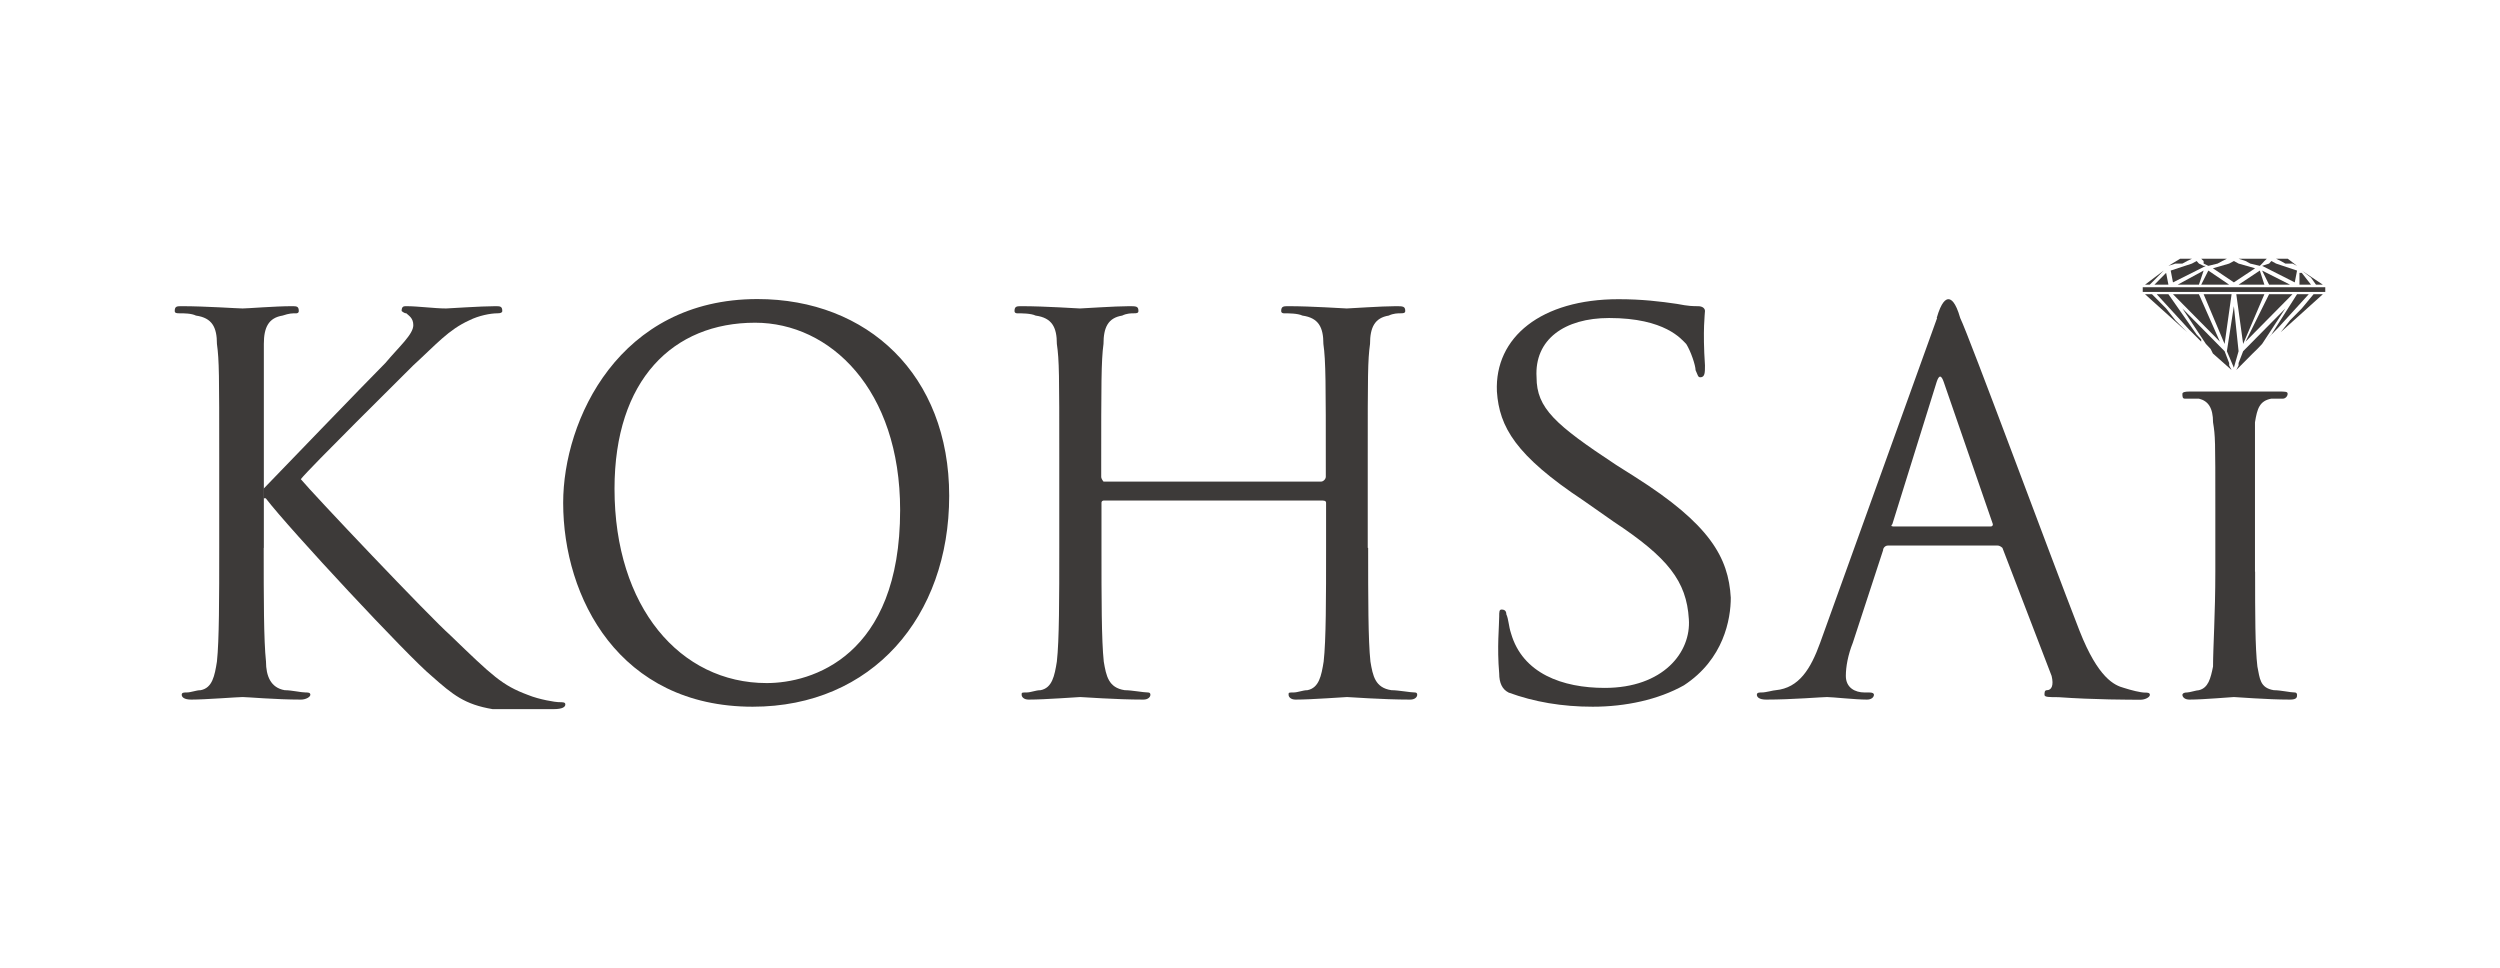 <?xml version="1.0" encoding="UTF-8"?>
<svg id="_レイヤー_2" data-name="レイヤー 2" xmlns="http://www.w3.org/2000/svg" viewBox="0 0 186 72">
  <defs>
    <style>
      .cls-1 {
        fill: #3d3a39;
      }

      .cls-2 {
        fill: #fff;
      }
    </style>
  </defs>
  <g id="_ロゴ" data-name="ロゴ">
    <g id="kohsai">
      <rect class="cls-2" width="186" height="72"/>
      <g>
        <path class="cls-1" d="M19.62,40.76c0,3.7,0,6.88.17,8.46,0,1.07.35,1.95,1.39,2.13.52,0,1.21.17,1.56.17.17,0,.35,0,.35.17s-.35.36-.69.36c-1.91,0-4.01-.19-4.35-.19s-2.78.19-3.82.19c-.54,0-.71-.19-.71-.36s.17-.17.35-.17c.36,0,.71-.17,1.06-.17.87-.17,1.04-1.06,1.21-2.13.17-1.58.17-4.76.17-8.46v-6.7c0-6.18,0-7.23-.17-8.47,0-1.23-.35-1.94-1.56-2.11-.35-.17-.88-.17-1.23-.17-.17,0-.35,0-.35-.17,0-.36.17-.36.52-.36,1.75,0,4.18.17,4.53.17s2.44-.17,3.66-.17c.35,0,.52,0,.52.36,0,.17-.17.17-.17.17-.35,0-.52,0-1.04.17-1.04.17-1.39.88-1.39,2.11v15.17Z"/>
        <path class="cls-1" d="M101.79,40.76c0,3.7,0,6.88.17,8.46.18,1.07.35,1.95,1.56,2.13.52,0,1.4.17,1.75.17q.17,0,.17.17c0,.17-.17.36-.52.36-2.1,0-4.53-.19-4.7-.19s-2.62.19-3.83.19c-.35,0-.52-.19-.52-.36s0-.17.35-.17.7-.17,1.05-.17c.86-.17,1.04-1.06,1.21-2.13.18-1.58.18-4.76.18-8.46v-3.35c0-.17-.18-.17-.35-.17h-16.19s-.17,0-.17.17v3.35c0,3.7,0,6.88.17,8.46.18,1.07.35,1.95,1.56,2.13.52,0,1.39.17,1.73.17q.18,0,.18.17c0,.17-.18.36-.52.36-2.08,0-4.53-.19-4.7-.19s-2.6.19-3.84.19c-.35,0-.52-.19-.52-.36s0-.17.35-.17.69-.17,1.06-.17c.86-.17,1.04-1.06,1.21-2.13.18-1.58.18-4.76.18-8.46v-6.7c0-6.18,0-7.23-.18-8.47,0-1.23-.35-1.94-1.58-2.11-.35-.17-1.04-.17-1.39-.17,0,0-.18,0-.18-.17,0-.36.18-.36.52-.36,1.75,0,4.18.17,4.35.17s2.62-.17,3.66-.17c.52,0,.69,0,.69.36,0,.17-.17.17-.35.17s-.52,0-.86.17c-1.05.17-1.39.88-1.39,2.11-.17,1.24-.17,3.01-.17,9.17v.71c0,.17.17.36.17.36h16.19c.17,0,.35-.19.35-.36v-.71c0-6.16,0-7.92-.18-9.17,0-1.23-.35-1.94-1.56-2.11-.35-.17-1.05-.17-1.39-.17,0,0-.19,0-.19-.17,0-.36.19-.36.53-.36,1.74,0,4.18.17,4.35.17s2.6-.17,3.64-.17c.53,0,.71,0,.71.36,0,.17-.18.17-.36.17-.17,0-.52,0-.87.17-1.04.17-1.39.88-1.39,2.11-.17,1.24-.17,2.3-.17,8.47v6.7Z"/>
        <path class="cls-1" d="M112.23,51.52q-.69-.35-.69-1.42c-.17-1.94,0-3.53,0-4.22,0-.36,0-.53.18-.53q.35,0,.35.35c.17.36.17.88.35,1.42.86,2.99,3.83,4.06,6.97,4.06,4.35,0,6.44-2.65,6.26-5.12-.17-2.82-1.56-4.58-5.57-7.23l-2.27-1.59c-5.05-3.35-6.26-5.47-6.44-8.11-.18-4.05,3.31-6.87,9.05-6.87,1.73,0,3.14.17,4.35.35.86.17,1.21.17,1.56.17s.52.17.52.36c0,.17-.18,1.4,0,4.05,0,.53,0,.88-.35.88-.18,0-.18-.17-.35-.53,0-.35-.35-1.4-.69-1.94-.35-.35-1.56-1.94-5.74-1.94-3.31,0-5.57,1.59-5.4,4.41,0,2.3,1.39,3.53,5.92,6.52l1.39.88c5.58,3.53,6.97,6,7.14,9,0,1.59-.52,4.58-3.49,6.52-1.91,1.07-4.35,1.59-6.78,1.59-2.27,0-4.35-.35-6.28-1.06Z"/>
        <path class="cls-1" d="M148.1,39.17q.17,0,.17-.17l-3.66-10.59c-.18-.52-.35-.52-.52,0l-3.3,10.59c-.17.17,0,.17.18.17h7.13ZM144.09,23.66c.35-1.23.69-1.4.87-1.4.19,0,.53.17.88,1.4.69,1.42,6.61,17.45,8.88,23.28,1.39,3.53,2.6,4.05,3.3,4.24.53.17,1.23.35,1.58.35.17,0,.35,0,.35.17s-.35.36-.69.36c-.69,0-3.49,0-6.11-.19-.69,0-1.04,0-1.04-.17s0-.35.18-.35c.35,0,.52-.36.35-1.06l-3.66-9.53s-.17-.17-.35-.17h-8.18c-.18,0-.35.17-.35.35l-2.25,6.88c-.35.88-.52,1.76-.52,2.47,0,.88.69,1.23,1.39,1.23h.35q.35,0,.35.17c0,.17-.17.36-.52.36-.87,0-2.6-.19-2.97-.19s-2.6.19-4.53.19c-.52,0-.69-.19-.69-.36s.18-.17.35-.17c.35,0,.88-.17,1.06-.17,1.73-.17,2.6-1.59,3.3-3.53l8.7-24.16Z"/>
        <path class="cls-1" d="M167.78,42.53c0,3.17,0,5.64.17,7.06.18.88.18,1.59,1.22,1.76.52,0,1.22.17,1.56.17.17,0,.17.17.17.17,0,.17,0,.36-.52.36-1.74,0-4.01-.19-4.18-.19s-2.25.19-3.31.19c-.35,0-.52-.19-.52-.36,0,0,0-.17.35-.17.18,0,.71-.17.88-.17.7-.17.87-.88,1.05-1.76,0-1.42.17-3.89.17-7.06v-4.76c0-5.12,0-5.29-.17-6.35,0-1.06-.35-1.59-1.05-1.76h-1.05c-.18,0-.18-.17-.18-.36q0-.17.52-.17h6.62c.52,0,.69,0,.69.17,0,.19-.18.36-.35.36h-.87c-.86.17-1.04.71-1.21,1.76v11.11Z"/>
        <path class="cls-1" d="M19.62,36.35h0c.69-.71,7.65-7.94,9.05-9.34,1.04-1.24,2.08-2.13,2.08-2.82,0-.54-.35-.71-.52-.88-.17,0-.35-.17-.35-.17,0-.36.17-.36.35-.36.87,0,2.1.17,2.96.17.17,0,2.6-.17,3.66-.17.35,0,.52,0,.52.36q0,.17-.35.17c-.53,0-1.4.17-2.1.52-1.56.71-2.43,1.76-4.18,3.36-.87.88-7.66,7.58-8.36,8.46.88,1.07,9.57,10.24,11.15,11.64,3.12,3.01,3.83,3.7,5.74,4.41.87.36,2.1.54,2.27.54.35,0,.52,0,.52.17s-.17.35-.88.35h-4.53c-2.08-.35-2.95-1.06-4.53-2.46-1.73-1.42-10.61-10.95-12.35-13.23h-.17v-.71Z"/>
        <path class="cls-1" d="M57.05,50.82c3.31,0,9.92-1.94,9.92-12.87,0-8.99-5.22-13.94-10.79-13.94-6.1,0-10.46,4.24-10.46,12.35,0,8.82,4.89,14.46,11.32,14.46ZM56.35,22.25c8.19,0,14.27,5.64,14.27,14.64s-5.74,15.69-14.62,15.69c-9.92,0-14.1-8.11-14.1-15.17,0-6.18,4.18-15.16,14.45-15.16Z"/>
        <polygon class="cls-1" points="166.2 21.01 167.78 19.96 166.55 19.61 166.2 19.42 165.85 19.61 164.64 19.96 166.2 21.01"/>
        <polygon class="cls-1" points="168.82 21.89 167.07 25.42 170.56 21.89 168.82 21.89"/>
        <polygon class="cls-1" points="161.33 21.18 161.16 20.3 160.29 21.18 161.33 21.18"/>
        <polygon class="cls-1" points="163.6 21.18 163.95 20.13 162.02 21.18 163.6 21.18"/>
        <polygon class="cls-1" points="171.25 20.3 171.08 20.3 171.08 21.18 171.94 21.18 171.25 20.3"/>
        <polygon class="cls-1" points="168.3 19.78 168.3 19.78 170.73 21.01 170.9 20.13 169.34 19.61 168.99 19.42 168.82 19.61 168.3 19.78"/>
        <polygon class="cls-1" points="166.55 21.18 168.47 21.18 168.13 20.13 166.55 21.18"/>
        <polygon class="cls-1" points="170.38 21.18 168.3 20.13 168.82 21.18 170.38 21.18"/>
        <polygon class="cls-1" points="164.3 20.13 163.77 21.18 165.85 21.18 164.3 20.13"/>
        <polygon class="cls-1" points="166.89 25.59 168.47 21.89 166.38 21.89 166.89 25.59"/>
        <polygon class="cls-1" points="166.2 22.78 165.68 26.13 166.2 27.36 166.55 26.13 166.2 22.78"/>
        <polygon class="cls-1" points="170.9 21.89 168.99 24.89 168.65 25.25 168.65 25.42 168.65 25.25 169.51 24.37 171.77 21.89 170.9 21.89"/>
        <polygon class="cls-1" points="166.89 26.13 166.55 27.01 166.55 27.19 166.38 27.53 167.6 26.3 167.95 25.96 168.3 25.59 170.03 22.95 166.89 26.13"/>
        <polygon class="cls-1" points="166.03 21.89 163.95 21.89 165.51 25.59 166.03 21.89"/>
        <polygon class="cls-1" points="161.67 21.89 165.16 25.42 163.6 21.89 161.67 21.89"/>
        <polygon class="cls-1" points="172.82 21.37 172.65 21.37 166.2 21.37 159.76 21.37 159.59 21.37 159.42 21.37 159.42 21.72 159.59 21.72 159.76 21.72 166.2 21.72 172.65 21.72 172.82 21.72 173 21.72 173 21.37 172.82 21.37"/>
        <polygon class="cls-1" points="159.94 21.18 160.46 20.66 160.98 20.13 159.59 21.18 159.76 21.18 159.94 21.18"/>
        <polygon class="cls-1" points="163.95 19.61 164.3 19.78 164.99 19.61 165.34 19.42 165.68 19.25 163.77 19.25 163.95 19.42 163.95 19.61"/>
        <polygon class="cls-1" points="162.37 19.61 162.37 19.61 162.72 19.42 163.08 19.25 162.2 19.25 161.33 19.78 161.85 19.61 162.37 19.61"/>
        <polygon class="cls-1" points="170.03 19.61 170.03 19.61 170.56 19.61 170.9 19.78 170.21 19.25 169.34 19.25 169.69 19.42 170.03 19.61"/>
        <polygon class="cls-1" points="161.5 20.13 161.5 20.13 161.67 21.01 164.12 19.78 163.95 19.78 163.6 19.61 163.43 19.42 163.08 19.61 161.5 20.13"/>
        <polygon class="cls-1" points="161.16 22.95 160.11 21.89 159.94 21.89 159.76 21.89 159.59 21.89 162.72 24.71 161.85 23.83 161.16 22.95"/>
        <polygon class="cls-1" points="172.48 21.89 172.13 21.89 171.25 22.95 170.38 23.83 169.69 24.71 172.82 21.89 172.65 21.89 172.48 21.89"/>
        <polygon class="cls-1" points="167.42 19.61 168.13 19.78 168.3 19.61 168.47 19.42 168.65 19.25 166.55 19.25 167.07 19.42 167.42 19.61"/>
        <polygon class="cls-1" points="163.43 24.89 161.33 21.89 160.46 21.89 162.89 24.54 163.6 25.25 163.77 25.42 163.77 25.25 163.43 24.89"/>
        <polygon class="cls-1" points="172.31 21.18 172.65 21.18 172.82 21.18 171.25 20.13 171.94 20.66 172.31 21.18"/>
        <polygon class="cls-1" points="165.85 27.01 165.51 26.13 162.37 22.95 164.12 25.59 164.47 25.96 164.64 26.3 166.03 27.53 165.85 27.19 165.85 27.01"/>
      </g>
    </g>
  </g>
</svg>